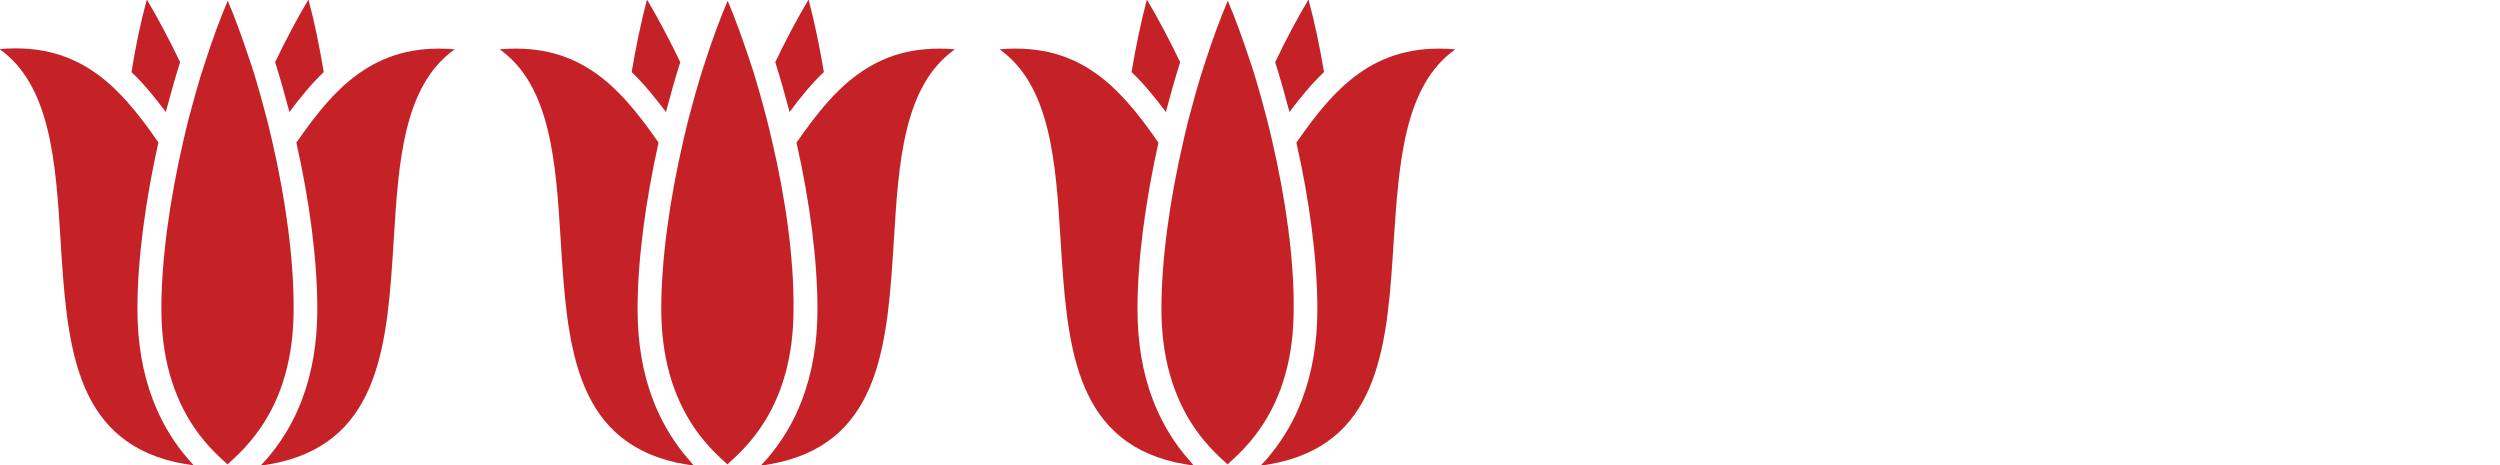 <?xml version="1.0" encoding="utf-8"?>
<!-- Generator: Adobe Illustrator 21.1.0, SVG Export Plug-In . SVG Version: 6.00 Build 0)  -->
<svg version="1.1" id="Layer_1" xmlns="http://www.w3.org/2000/svg" xmlns:xlink="http://www.w3.org/1999/xlink" x="0px" y="0px"
	 width="1013.2px" height="188.5px" viewBox="0 0 1013.2 188.5" style="enable-background:new 0 0 1013.2 188.5;"
	 xml:space="preserve">
<style type="text/css">
	.st0{fill:#C52228;}
</style>
<g>
	<path class="st0" d="M67.2,45.4c1.8-6.8,3.7-13.6,5.8-20.2c-4.3-8.9-8.8-17.5-13.5-25.4C57,9,54.9,19,53.3,29.2
		C58.3,34,62.9,39.6,67.2,45.4z"/>
	<path class="st0" d="M131.2,29.2C129.5,19,127.5,9,125-0.2c-4.7,7.9-9.2,16.4-13.5,25.4c2.1,6.6,4,13.4,5.8,20.2
		C121.6,39.6,126.2,34,131.2,29.2z"/>
	<path class="st0" d="M74.2,183.6C69.1,177.2,65,170,62,162.1c-4.2-10.9-6.3-23.2-6.3-36.9c0-19.9,3.2-43.7,8.5-67.5
		c-4.1-5.9-8.3-11.6-12.8-16.6c-1.4-1.6-2.8-3-4.3-4.5c-1.4-1.4-2.8-2.7-4.3-3.9c-9.6-8-21-13.1-36.5-13.1c-2.1,0-4.3,0.1-6.5,0.3
		c20.8,14.7,22.8,46.2,24.7,76.8c2.6,41.6,5,81.1,46.6,90.6c2.3,0.5,4.8,0.9,7.4,1.3C77.1,187,75.6,185.3,74.2,183.6z"/>
	<path class="st0" d="M178,19.7c-15.5,0-26.9,5.1-36.5,13.1c-1.5,1.2-2.9,2.5-4.3,3.9c-1.5,1.4-2.9,2.9-4.3,4.5
		c-4.5,5-8.6,10.6-12.8,16.6c5.4,23.8,8.5,47.7,8.5,67.5c0,13.6-2.1,25.9-6.3,36.9c-3,7.9-7.1,15-12.2,21.4
		c-1.4,1.8-2.9,3.5-4.5,5.1c2.6-0.3,5.1-0.8,7.4-1.3c41.6-9.5,44-49,46.6-90.6c1.9-30.6,3.8-62.1,24.7-76.8
		C182.3,19.8,180.1,19.7,178,19.7z"/>
	<path class="st0" d="M110.2,56.7c-1.4-6.1-3-12.3-4.7-18.3c-0.7-2.4-1.4-4.8-2.1-7.2c-0.7-2.3-1.4-4.5-2.2-6.8
		c-2.8-8.4-5.7-16.6-8.9-24.1c-3.2,7.6-6.2,15.7-8.9,24.1c-0.7,2.2-1.5,4.5-2.2,6.8c-0.7,2.4-1.4,4.8-2.1,7.2
		c-1.7,6-3.3,12.1-4.7,18.3c-5.6,24.1-9,48.4-9,68.5c0,19.2,4.6,35.4,13.6,48.5c2.5,3.6,5.3,6.9,8.4,10c1.1,1.1,2.3,2.2,3.5,3.3
		c0.4,0.4,0.9,0.8,1.3,1.2c0.5-0.4,0.9-0.8,1.3-1.2c1.2-1.1,2.4-2.2,3.5-3.3c3.1-3.1,5.9-6.4,8.4-10c9.1-13.1,13.6-29.3,13.6-48.5
		C119.1,105.2,115.8,80.8,110.2,56.7z"/>
</g>
<g>
	<path class="st0" d="M269.9,45.4c1.8-6.8,3.7-13.6,5.8-20.2c-4.3-8.9-8.8-17.5-13.5-25.4c-2.4,9.2-4.5,19.2-6.2,29.4
		C261,34,265.5,39.6,269.9,45.4z"/>
	<path class="st0" d="M333.9,29.2C332.2,19,330.1,9,327.7-0.2c-4.7,7.9-9.2,16.4-13.5,25.4c2.1,6.6,4,13.4,5.8,20.2
		C324.3,39.6,328.8,34,333.9,29.2z"/>
	<path class="st0" d="M276.9,183.6c-5.1-6.4-9.2-13.6-12.2-21.4c-4.2-10.9-6.3-23.2-6.3-36.9c0-19.9,3.2-43.7,8.5-67.5
		c-4.1-5.9-8.3-11.6-12.8-16.6c-1.4-1.6-2.8-3-4.3-4.5c-1.4-1.4-2.8-2.7-4.3-3.9c-9.6-8-21-13.1-36.5-13.1c-2.1,0-4.3,0.1-6.5,0.3
		c20.8,14.7,22.8,46.2,24.7,76.8c2.6,41.6,5,81.1,46.6,90.6c2.3,0.5,4.8,0.9,7.4,1.3C279.8,187,278.3,185.3,276.9,183.6z"/>
	<path class="st0" d="M380.7,19.7c-15.5,0-26.9,5.1-36.5,13.1c-1.5,1.2-2.9,2.5-4.3,3.9c-1.5,1.4-2.9,2.9-4.3,4.5
		c-4.5,5-8.6,10.6-12.8,16.6c5.4,23.8,8.5,47.7,8.5,67.5c0,13.6-2.1,25.9-6.3,36.9c-3,7.9-7.1,15-12.2,21.4
		c-1.4,1.8-2.9,3.5-4.5,5.1c2.6-0.3,5.1-0.8,7.4-1.3c41.6-9.5,44-49,46.6-90.6c1.9-30.6,3.8-62.1,24.7-76.8
		C385,19.8,382.8,19.7,380.7,19.7z"/>
	<path class="st0" d="M312.8,56.7c-1.4-6.1-3-12.3-4.7-18.3c-0.7-2.4-1.4-4.8-2.1-7.2c-0.7-2.3-1.4-4.5-2.2-6.8
		c-2.8-8.4-5.7-16.6-8.9-24.1c-3.2,7.6-6.2,15.7-8.9,24.1c-0.7,2.2-1.5,4.5-2.2,6.8c-0.7,2.4-1.4,4.8-2.1,7.2
		c-1.7,6-3.3,12.1-4.7,18.3c-5.6,24.1-9,48.4-9,68.5c0,19.2,4.6,35.4,13.6,48.5c2.5,3.6,5.3,6.9,8.4,10c1.1,1.1,2.3,2.2,3.5,3.3
		c0.4,0.4,0.9,0.8,1.3,1.2c0.5-0.4,0.9-0.8,1.3-1.2c1.2-1.1,2.4-2.2,3.5-3.3c3.1-3.1,5.9-6.4,8.4-10c9.1-13.1,13.6-29.3,13.6-48.5
		C321.8,105.2,318.5,80.8,312.8,56.7z"/>
</g>
<g>
	<path class="st0" d="M472.5,45.4c1.8-6.8,3.7-13.6,5.8-20.2c-4.3-8.9-8.8-17.5-13.5-25.4c-2.4,9.2-4.5,19.2-6.2,29.4
		C463.6,34,468.2,39.6,472.5,45.4z"/>
	<path class="st0" d="M536.6,29.2C534.9,19,532.8,9,530.3-0.2c-4.7,7.9-9.2,16.4-13.5,25.4c2.1,6.6,4,13.4,5.8,20.2
		C527,39.6,531.5,34,536.6,29.2z"/>
	<path class="st0" d="M479.5,183.6c-5.1-6.4-9.2-13.6-12.2-21.4c-4.2-10.9-6.3-23.2-6.3-36.9c0-19.9,3.2-43.7,8.5-67.5
		c-4.1-5.9-8.3-11.6-12.8-16.6c-1.4-1.6-2.8-3-4.3-4.5c-1.4-1.4-2.8-2.7-4.3-3.9c-9.6-8-21-13.1-36.5-13.1c-2.1,0-4.3,0.1-6.5,0.3
		c20.8,14.7,22.8,46.2,24.7,76.8c2.6,41.6,5,81.1,46.6,90.6c2.3,0.5,4.8,0.9,7.4,1.3C482.4,187,481,185.3,479.5,183.6z"/>
	<path class="st0" d="M583.3,19.7c-15.5,0-26.9,5.1-36.5,13.1c-1.5,1.2-2.9,2.5-4.3,3.9c-1.5,1.4-2.9,2.9-4.3,4.5
		c-4.5,5-8.6,10.6-12.8,16.6c5.4,23.8,8.5,47.7,8.5,67.5c0,13.6-2.1,25.9-6.3,36.9c-3,7.9-7.1,15-12.2,21.4
		c-1.4,1.8-2.9,3.5-4.5,5.1c2.6-0.3,5.1-0.8,7.4-1.3c41.6-9.5,44-49,46.6-90.6C567,66.2,569,34.7,589.8,20
		C587.6,19.8,585.5,19.7,583.3,19.7z"/>
	<path class="st0" d="M515.5,56.7c-1.4-6.1-3-12.3-4.7-18.3c-0.7-2.4-1.4-4.8-2.1-7.2c-0.7-2.3-1.4-4.5-2.2-6.8
		c-2.8-8.4-5.7-16.6-8.9-24.1c-3.2,7.6-6.2,15.7-8.9,24.1c-0.7,2.2-1.5,4.5-2.2,6.8c-0.7,2.4-1.4,4.8-2.1,7.2
		c-1.7,6-3.3,12.1-4.7,18.3c-5.6,24.1-9,48.4-9,68.5c0,19.2,4.6,35.4,13.6,48.5c2.5,3.6,5.3,6.9,8.4,10c1.1,1.1,2.3,2.2,3.5,3.3
		c0.4,0.4,0.9,0.8,1.3,1.2c0.5-0.4,0.9-0.8,1.3-1.2c1.2-1.1,2.4-2.2,3.5-3.3c3.1-3.1,5.9-6.4,8.4-10c9.1-13.1,13.6-29.3,13.6-48.5
		C524.5,105.2,521.1,80.8,515.5,56.7z"/>
</g>
</svg>
